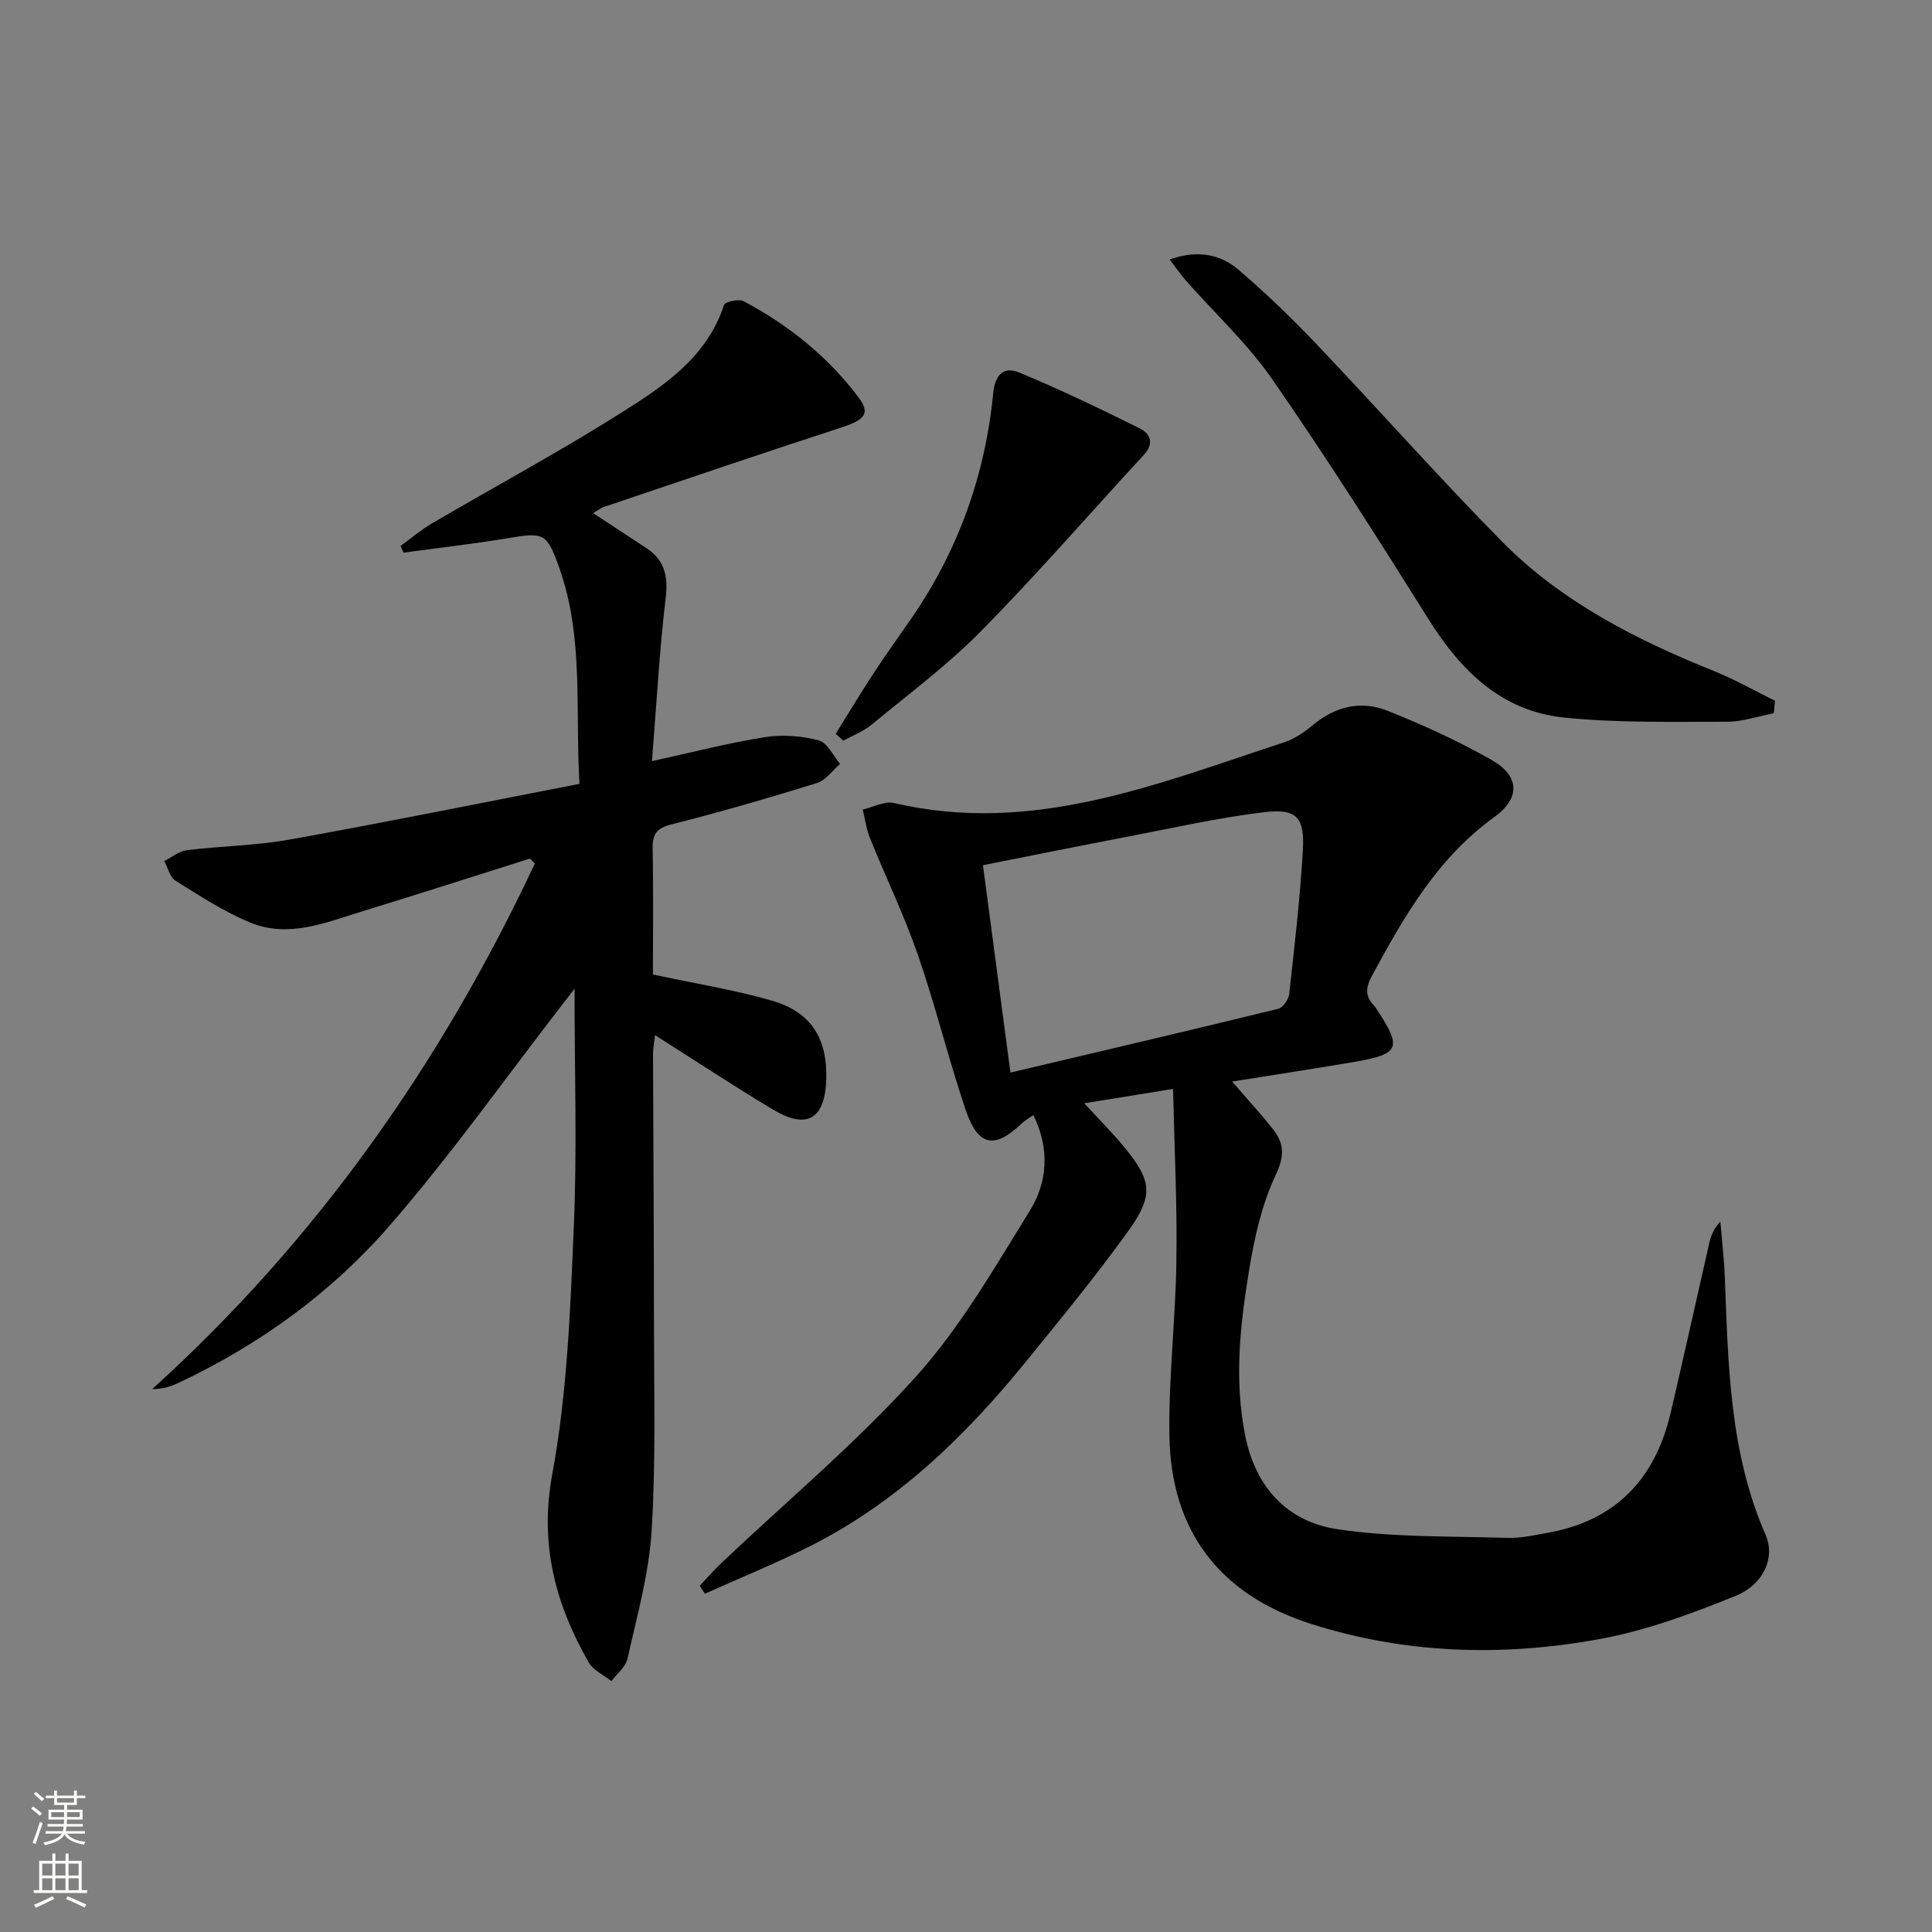 <svg enable-background="new 0 0 400 400" viewBox="0 0 400 400" xmlns="http://www.w3.org/2000/svg"><rect x="0" y="0" width="400" height="400" fill="#808080" stroke="none"/><g fill="#010000"><path d="m242.87 225.45c-7.03 1.14-12.37 2-18.39 2.97 3.04 3.32 5.83 6.09 8.31 9.11 5.67 6.9 6.13 9.95.79 17.36-6.69 9.31-13.99 18.19-21.23 27.09-12.59 15.5-26.8 29.21-44.88 38.26-7.03 3.52-14.34 6.5-21.52 9.72-.36-.55-.72-1.09-1.08-1.64 1.48-1.56 2.88-3.19 4.44-4.67 13.51-12.81 27.89-24.83 40.31-38.62 9.23-10.25 16.29-22.56 23.61-34.39 3.63-5.87 4.17-12.75.72-19.77-1.06.74-1.78 1.12-2.34 1.66-5.71 5.48-9.13 4.86-11.73-2.87-3.54-10.53-6.18-21.37-9.81-31.87-2.85-8.24-6.67-16.14-9.94-24.24-.76-1.88-1.02-3.96-1.51-5.94 2.17-.49 4.54-1.81 6.49-1.35 28.68 6.71 54.6-4 80.84-12.6 2.15-.71 4.17-2.14 5.94-3.61 4.64-3.84 9.96-5.06 15.37-2.9 7.37 2.93 14.65 6.27 21.54 10.18 5.84 3.31 6.05 7.89.57 11.84-11.77 8.5-18.66 20.53-25.33 32.88-1.31 2.42-1.46 4.25.48 6.18.23.23.38.55.56.82 5.21 7.87 4.71 9.18-4.45 10.76-8.31 1.43-16.65 2.69-25.53 4.11 3.16 3.67 5.96 6.7 8.5 9.93 2.3 2.93 2.36 5.53.52 9.42-2.85 6.03-4.38 12.84-5.47 19.49-1.89 11.45-3.19 22.97-.81 34.63 2.2 10.75 8.82 17.68 19.09 19.22 11.57 1.73 23.45 1.42 35.2 1.79 2.78.09 5.6-.57 8.38-1.06 14.06-2.53 22.19-11.2 25.38-24.82 2.72-11.63 5.29-23.3 7.95-34.95.36-1.58.87-3.12 2.34-4.64.32 3.86.78 7.71.93 11.57.7 18.09.97 36.21 8.44 53.28 2.02 4.62-.32 10.23-6.2 12.62-9.14 3.73-18.61 7.21-28.28 8.97-20 3.65-40.09 3.07-59.66-3.17-18.77-5.98-28.95-19.11-29.29-38.82-.21-12.1 1.28-24.22 1.44-36.34.18-11.57-.41-23.15-.69-35.59zm-33.67-3.38c19.14-4.52 37.32-8.78 55.45-13.21.98-.24 2.14-1.94 2.27-3.07 1.09-9.88 2.24-19.77 2.82-29.69.4-6.91-1.26-8.75-8.04-7.94-9.51 1.14-18.9 3.28-28.32 5.08-9.72 1.86-19.41 3.82-29.87 5.89 1.86 14.09 3.68 27.82 5.69 42.94z"/><path d="m109.73 177.76c-11.53 3.63-23.03 7.33-34.59 10.88-7.6 2.33-15.33 5.65-23.3 2.38-5.45-2.24-10.48-5.55-15.52-8.69-1.16-.72-1.56-2.68-2.31-4.06 1.55-.78 3.05-2.05 4.67-2.25 7.09-.87 14.3-.94 21.31-2.2 19.9-3.58 39.72-7.6 59.98-11.53-.89-15.51.91-30.4-4.17-44.7-2.6-7.32-3.19-7.4-10.72-6.15-7.15 1.18-14.35 2-21.53 2.98-.21-.46-.42-.92-.63-1.38 2.17-1.58 4.23-3.34 6.54-4.69 13.05-7.64 26.38-14.82 39.16-22.89 8.81-5.55 17.71-11.45 21.28-22.31.22-.68 3.06-1.32 4.06-.79 9.35 4.98 17.51 11.51 23.86 20.02 2.45 3.29 1.15 4.58-3.74 6.17-16.39 5.32-32.69 10.89-49.02 16.4-.74.25-1.38.78-2.26 1.29 3.86 2.53 7.45 4.88 11.03 7.24 3.79 2.5 4.53 5.83 3.99 10.35-1.29 10.84-1.88 21.77-2.84 33.75 8.36-1.82 15.84-3.77 23.44-4.97 3.61-.57 7.57-.25 11.1.68 1.77.46 2.96 3.18 4.41 4.88-1.59 1.35-2.96 3.38-4.79 3.95-9.97 3.09-20 6-30.11 8.56-3.07.78-3.97 1.98-3.91 5.02.18 8.8.06 17.6.06 26.06 8.54 1.83 16.72 3.14 24.62 5.41 8.1 2.32 11.49 7.82 11.27 16.15-.22 8.37-3.95 10.65-11.04 6.4-8.11-4.86-16-10.07-24.42-15.41-.16 1.5-.41 2.72-.41 3.94.05 18.83.2 37.65.2 56.48 0 14.12.39 28.28-.5 42.35-.56 8.85-3.04 17.59-4.98 26.32-.38 1.72-2.19 3.12-3.34 4.66-1.6-1.28-3.76-2.24-4.7-3.89-6.9-12.11-10.23-24.41-7.53-39.01 3.1-16.74 3.72-34.01 4.45-51.09.7-16.27.15-32.58.15-49.35-.85 1.1-1.75 2.27-2.66 3.44-11.81 15.25-22.99 31.05-35.62 45.59-12.06 13.9-26.97 24.68-43.76 32.58-1.56.73-3.2 1.28-5.39 1.26 34.12-30.87 59.85-67.56 79.22-108.81-.34-.34-.68-.68-1.01-1.02z"/><path d="m367.25 147.67c-3.25.62-6.5 1.77-9.75 1.76-11.26-.02-22.6.28-33.77-.88-12.85-1.34-21.28-9.66-27.96-20.33-10.48-16.75-21.1-33.44-32.35-49.68-5.14-7.41-11.92-13.68-17.93-20.5-1.1-1.25-2.03-2.63-3.32-4.32 5.81-2.06 10.51-1.07 14.28 2.15 5.66 4.84 11.05 10.05 16.18 15.45 12.83 13.49 25.19 27.44 38.25 40.71 12.33 12.52 27.74 20.37 43.9 26.87 4.36 1.75 8.48 4.11 12.71 6.18-.08.87-.16 1.73-.24 2.59z"/><path d="m173.03 151.93c2.57-4.13 5.07-8.31 7.73-12.38 2.45-3.75 5.07-7.4 7.63-11.08 9.89-14.18 15.57-29.95 17.25-47.09.38-3.91 2.26-5.55 5.35-4.27 8.51 3.53 16.84 7.54 25.09 11.64 2.05 1.02 2.91 3.07.81 5.35-11.25 12.19-22.13 24.75-33.77 36.56-6.96 7.06-15.01 13.06-22.69 19.39-1.7 1.4-3.88 2.22-5.84 3.3-.53-.47-1.04-.94-1.56-1.42z"/></g><path d="m6.44 374.46.42-.45c.65.47 1.27.95 1.85 1.44l-.45.49c-.65-.56-1.25-1.06-1.82-1.48m.93 7.33-.63-.26c.55-1.36 1.05-2.8 1.52-4.33.19.1.38.19.59.27-.46 1.29-.95 2.73-1.48 4.32m-.38-10.38.44-.42c.43.34 1.01.82 1.74 1.44l-.49.49c-.53-.51-1.09-1.01-1.69-1.51m2.5.35h1.72v-1.04h.59v1.04h3.52v-1.04h.59v1.04h1.75v.53h-1.75v1.42h-2.03v.97h3.22v2.03h-3.24c0 .35-.01.66-.03.93h3.32v.53h-3.37c-.03.27-.08.58-.15.94h3.96v.53h-3.71c.67.92 1.93 1.48 3.79 1.68-.13.24-.23.44-.29.59-2.13-.38-3.48-1.08-4.04-2.12-.43.97-1.77 1.72-4.03 2.23-.09-.19-.2-.37-.33-.55 2.1-.42 3.37-1.03 3.81-1.83h-3.36v-.53h3.58c.08-.29.13-.61.16-.94h-3.33v-.53h3.39c.02-.27.04-.58.04-.93h-3.23v-2.03h3.25v-.97h-2.07v-1.42h-1.73zm1.12 3.44v1h2.65c.01-.3.02-.44.01-.4v-.25-.35zm1.19-2h3.52v-.91h-3.52zm4.71 2h-2.63v.59c0 .15-.01.28-.01.4h2.64z" fill="#fbfcfa"/><path d="m13.56 383.74h.63v1.52h2.72v6.07h1.13v.6h-11.06v-.6h1.13v-6.07h2.73v-1.52h.63v1.52h2.1v-1.52zm-2.69 8.83.38.56c-1.24.63-2.53 1.25-3.85 1.85-.1-.21-.21-.42-.34-.63 1.36-.55 2.63-1.15 3.81-1.78m-2.13-4.27h2.1v-2.45h-2.1zm0 3.04h2.1v-2.46h-2.1zm2.72-3.04h2.1v-2.45h-2.1zm0 3.04h2.1v-2.46h-2.1zm6.07 3.6c-1.41-.71-2.7-1.3-3.86-1.78l.35-.56c1.45.62 2.75 1.19 3.84 1.72zm-1.25-9.09h-2.1v2.45h2.1zm-2.09 5.49h2.1v-2.46h-2.1z" fill="#fbfcfa"/></svg>
